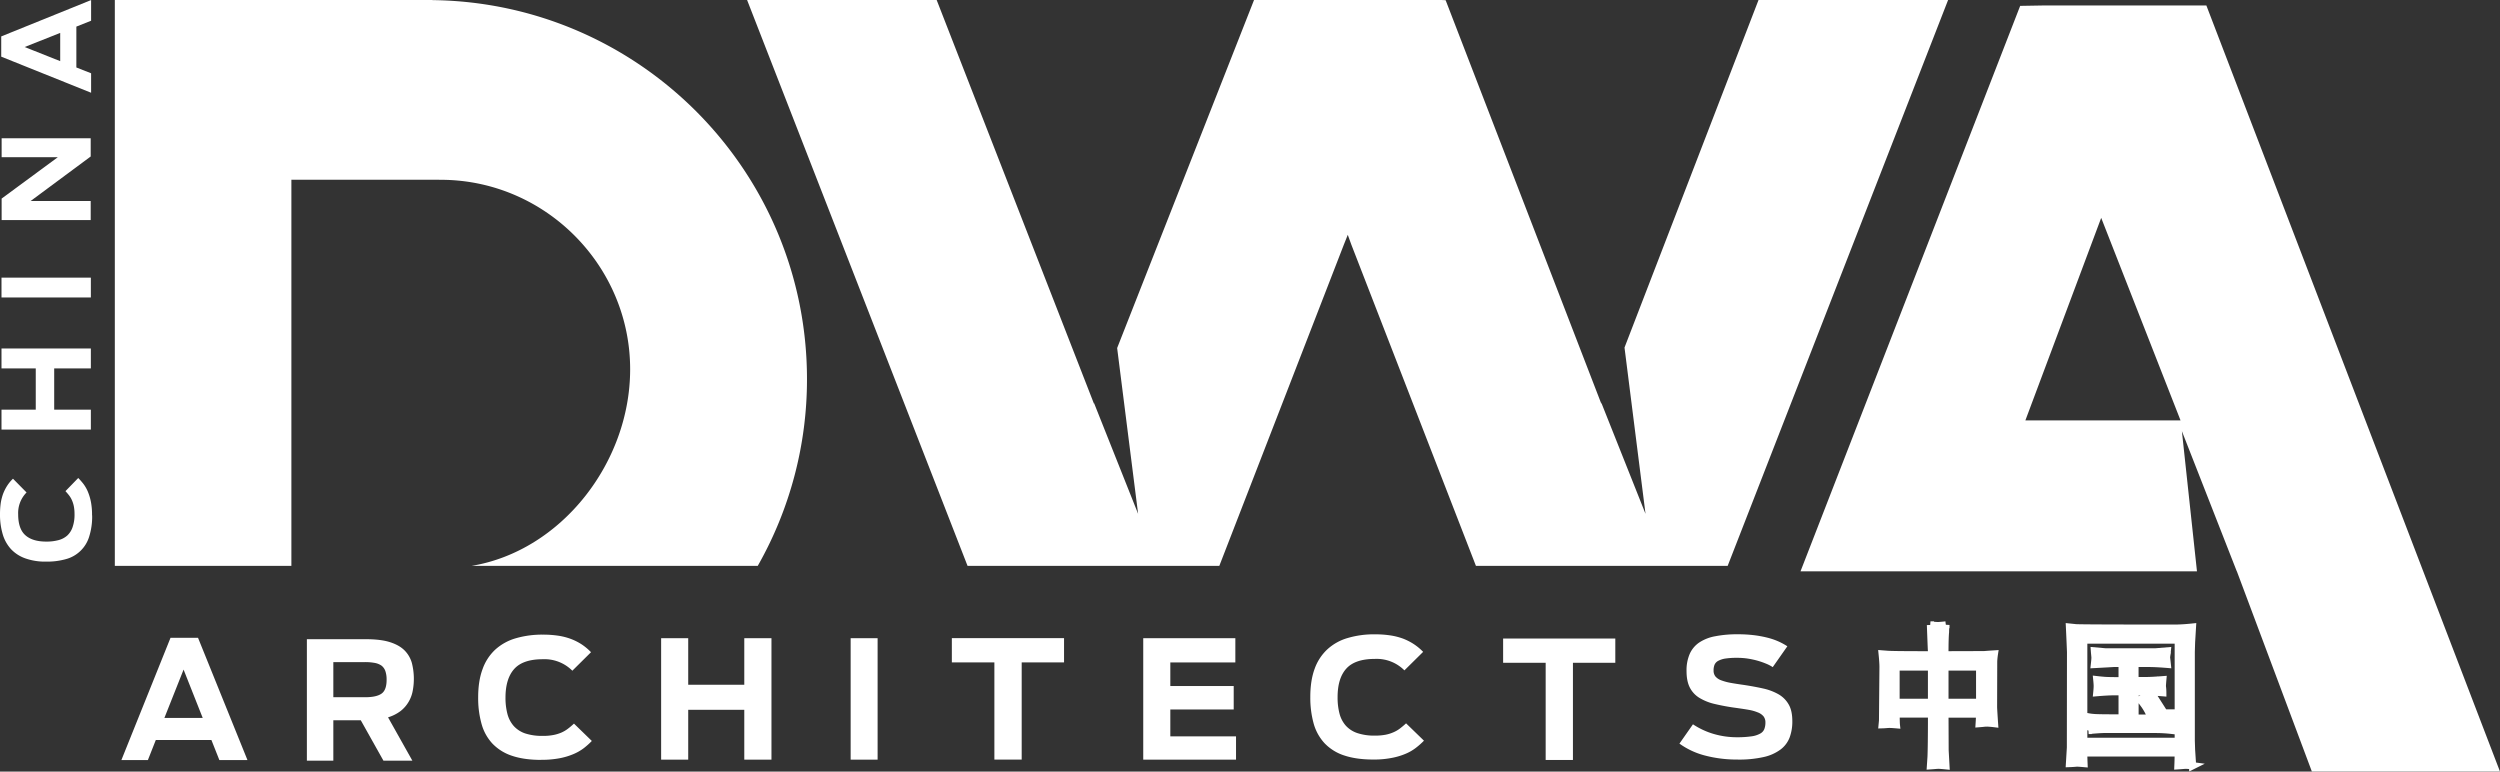 <svg id="图层_1" data-name="图层 1" xmlns="http://www.w3.org/2000/svg" viewBox="0 0 2034.83 628.02"><rect x="0" y="0" width="2034.83" height="628.02" fill="#333333" stroke="none"/><defs><style>.cls-1,.cls-2{fill:#fff;}.cls-2{stroke:#fff;stroke-miterlimit:10;stroke-width:5.93px;}</style></defs><title>index-logo</title><polygon class="cls-1" points="1431.32 0 1322.24 282.89 1339.34 418.23 1303.52 328.19 1304.16 326.5 1303.32 328.5 1176.65 0.16 1173.15 0 1020.7 0 909.28 283.28 926.35 418.23 890.53 328.19 890.38 328.5 762.38 0 608.08 0 787.51 460.56 992.45 460.56 1093.82 199.1 1097 191.13 1099.89 199.1 1201.3 460.56 1406.21 460.56 1585.62 0 1431.32 0"/><path class="cls-1" d="M1710.23,177.32l64.58,164.85H1648.52ZM1795.38,4.45h-132l-19.1.33L1465.5,465h322.68l-12.27-114.07L1820.58,465h.07l61.06,163h153.11l-239-623.57Z" transform="translate(0 0)"/><path class="cls-1" d="M93.46,134.5V0H352V.09C520.68,2.14,656.83,139.44,656.83,308.58a307.2,307.2,0,0,1-40.07,152H383.84c73-12.15,129.06-84,129.06-160,0-84-68.34-153.21-152.37-154.23l-7-.07H237.17V460.56H93.46Z" transform="translate(0 0)"/><path class="cls-1" d="M1543.46,589.87c-2.55-.22-4.44-.33-5.7-.33s-3.18.26-5.76.33l.32-3.4.38-43.57c0-2.34-.23-5.9-.7-10.6l4.24.33c3.8.26,15.72.36,35.92.36v-2.85c-.12-1.48-.39-8.65-.87-21.47a44.63,44.63,0,0,0,6.25.58c1.59-.09,3.66-.26,6.25-.58a53.65,53.65,0,0,0-.33,5.79c-.33,3.36-.48,9.55-.48,18.53l32-.1c2.2-.18,5-.38,8.28-.59a57.35,57.35,0,0,0-.61,6l-.1,37.44c.07,1.71.32,6.12.81,13.21-1.26-.16-2.5-.27-3.66-.36a3.24,3.24,0,0,0-1.42-.11,26.58,26.58,0,0,0-4.47.23c-.71.09-1.66.14-2.85.24.17-2.59.29-5.19.38-7.8H1583l.12,29.51.69,12.61c-2.89-.29-4.95-.46-6.15-.46s-3.28.26-6.35.46l.48-7.17c.22-4.88.39-16.54.39-35h-28.95c.07,4.8.13,7.7.24,8.72m28.7-47h-28.95v28.8h28.95Zm39.17,0H1583v28.8h28.35Z" transform="translate(0 0)"/><path class="cls-2" d="M1543.46,589.87c-2.55-.22-4.44-.33-5.7-.33s-3.18.26-5.76.33l.32-3.4.38-43.57c0-2.34-.23-5.9-.7-10.6l4.24.33c3.8.26,15.72.36,35.92.36v-2.85c-.12-1.48-.39-8.65-.87-21.47a44.63,44.63,0,0,0,6.25.58c1.59-.09,3.66-.26,6.25-.58a53.65,53.65,0,0,0-.33,5.79c-.33,3.36-.48,9.55-.48,18.53l32-.1c2.2-.18,5-.38,8.28-.59a57.35,57.35,0,0,0-.61,6l-.1,37.44c.07,1.71.32,6.12.81,13.21-1.26-.16-2.5-.27-3.66-.36a3.24,3.24,0,0,0-1.42-.11,26.58,26.58,0,0,0-4.47.23c-.71.09-1.66.14-2.85.24.17-2.59.29-5.19.38-7.8H1583l.12,29.51.69,12.61c-2.89-.29-4.95-.46-6.15-.46s-3.28.26-6.35.46l.48-7.17c.22-4.88.39-16.54.39-35h-28.95C1543.29,586,1543.35,588.84,1543.46,589.87Zm28.7-47h-28.95v28.8h28.95Zm39.17,0H1583v28.8h28.35Z" transform="translate(0 0)"/><path class="cls-1" d="M1696.19,621.44c-2.47-.22-4.44-.38-5.92-.38-1.56.16-3.52.3-5.81.38l.78-12.95.1-77.8c-.1-2.61-.36-9.39-.88-20.25l5.06.52q3.6.35,81.36.35c4.12-.06,8.62-.35,13.58-.87l-.74,12.35-.24,7.9v72.1l.24,7.55.85,12.93a54.53,54.53,0,0,0-5.66-.46c-1.16.06-3.21.26-6.18.46.13-3,.24-6.54.24-10.47h-77c.06,3.79.15,6.68.22,8.64m76.8-100.5h-77v82.47h77Zm-60.38,72.72c-3.21.07-7.41.38-12.59.87a37.28,37.28,0,0,0,.49-5.34c-.09-1.29-.26-3.18-.49-5.64a33.6,33.6,0,0,0,3.82.48c2,.26,9.81.36,23.46.36V563h-6.93c-3.17,0-7.77.25-13.67.75.23-2.3.35-4.08.35-5.32s-.12-2.86-.35-5.18c2.13.25,3.85.4,5.18.51,1.65.22,6.8.36,15.42.36V539.95h-7q-1.74.13-15.54.87c.29-2.63.46-4.46.46-5.44s-.26-2.82-.46-5.56l8.88.78h40.84l9.5-.78c-.13,1.24-.2,2-.2,2.23a26.62,26.62,0,0,0-.42,3.21c.1.66.31,2.47.62,5.44-6-.49-11-.75-14.68-.75h-11.62V554h8.65c2.9,0,7.55-.22,14-.72-.24,2.72-.36,4.5-.36,5.32a41.58,41.58,0,0,1,.36,5.18c-4.86-.4-8.78-.64-11.73-.64h-10.88v21.38h13.24a44.19,44.19,0,0,0-6-11.37l-2.85-3.83a42.07,42.07,0,0,0,9.39-4.67l10,15.67a41.17,41.17,0,0,0-4.67,2,22.56,22.56,0,0,0-3.83,2.08,13.6,13.6,0,0,0,2,.14c1.68,0,3.59-.14,5.84-.36a56.86,56.86,0,0,1,6.63-.62c-.26,2.69-.36,4.6-.36,5.64a51.22,51.22,0,0,1,.36,5.21,120,120,0,0,0-12-.74Z" transform="translate(0 0)"/><path class="cls-2" d="M1696.19,621.44c-2.47-.22-4.44-.38-5.92-.38-1.56.16-3.52.3-5.81.38l.78-12.95.1-77.8c-.1-2.61-.36-9.39-.88-20.25l5.06.52q3.6.35,81.36.35c4.12-.06,8.62-.35,13.58-.87l-.74,12.35-.24,7.9v72.1l.24,7.55.85,12.93a54.53,54.53,0,0,0-5.66-.46c-1.16.06-3.21.26-6.18.46.13-3,.24-6.54.24-10.47h-77C1696,616.59,1696.11,619.48,1696.19,621.44Zm76.8-100.5h-77v82.47h77Zm-60.38,72.72c-3.21.07-7.41.38-12.59.87a37.28,37.28,0,0,0,.49-5.34c-.09-1.29-.26-3.18-.49-5.64a33.6,33.6,0,0,0,3.82.48c2,.26,9.81.36,23.46.36V563h-6.93c-3.17,0-7.77.25-13.67.75.23-2.3.35-4.08.35-5.32s-.12-2.86-.35-5.18c2.13.25,3.85.4,5.18.51,1.65.22,6.8.36,15.42.36V539.95h-7q-1.74.13-15.54.87c.29-2.63.46-4.46.46-5.44s-.26-2.82-.46-5.56l8.88.78h40.84l9.5-.78c-.13,1.24-.2,2-.2,2.23a26.62,26.62,0,0,0-.42,3.21c.1.66.31,2.47.62,5.44-6-.49-11-.75-14.68-.75h-11.62V554h8.65c2.9,0,7.55-.22,14-.72-.24,2.72-.36,4.5-.36,5.32a41.58,41.58,0,0,1,.36,5.18c-4.86-.4-8.78-.64-11.73-.64h-10.88v21.38h13.24a44.19,44.19,0,0,0-6-11.37l-2.85-3.83a42.07,42.07,0,0,0,9.39-4.67l10,15.67a41.17,41.17,0,0,0-4.67,2,22.56,22.56,0,0,0-3.83,2.08,13.6,13.6,0,0,0,2,.14c1.68,0,3.59-.14,5.84-.36a56.86,56.86,0,0,1,6.63-.62c-.26,2.69-.36,4.6-.36,5.64a51.22,51.22,0,0,1,.36,5.21,120,120,0,0,0-12-.74Z" transform="translate(0 0)"/><path class="cls-1" d="M138.8,519.1h22.37l40.24,99.52H178.54l-6.46-16.29H126.81l-6.43,16.29H98.81ZM165,584.36,149.42,545,133.8,584.36Z" transform="translate(0 0)"/><path class="cls-1" d="M293.66,586.27H271.31v32.84H249.78V520.27h48.17c7.82,0,14.3.78,19.36,2.37s9,3.82,11.89,6.67a23.47,23.47,0,0,1,6,10.2,52.11,52.11,0,0,1,.7,22.9,27,27,0,0,1-3.37,8.93,26.26,26.26,0,0,1-6.43,7.35,32.76,32.76,0,0,1-10.26,5.18l19.79,35.24H312.08Zm3.62-18.78q9.06,0,13.21-2.89c2.78-1.91,4.18-5.67,4.18-11.25a21,21,0,0,0-1-7.09,9.59,9.59,0,0,0-3.08-4.43,14,14,0,0,0-5.48-2.24,42,42,0,0,0-8.07-.68H271.31v28.59Z" transform="translate(0 0)"/><path class="cls-1" d="M440.53,618.5c-9.35,0-17.28-1.13-23.79-3.34a38.83,38.83,0,0,1-15.87-9.85,38.38,38.38,0,0,1-8.89-16,77.7,77.7,0,0,1-2.78-21.74c0-8.9,1.18-16.56,3.6-23a39.66,39.66,0,0,1,10.28-15.8,42.33,42.33,0,0,1,16.58-9.22,76.38,76.38,0,0,1,22.19-3,83,83,0,0,1,12.54.87,51.64,51.64,0,0,1,10.36,2.66,46.16,46.16,0,0,1,8.78,4.46,45.1,45.1,0,0,1,7.52,6.31l-15.2,15.07a32,32,0,0,0-24.15-9.35c-10.64,0-18.39,2.63-23.11,7.87s-7.15,13-7.15,23.35A51.36,51.36,0,0,0,413,581.06a23.89,23.89,0,0,0,5.11,9.81,22.27,22.27,0,0,0,9.35,6.09,44.18,44.18,0,0,0,14.39,2,41.94,41.94,0,0,0,8.56-.72,31.1,31.1,0,0,0,6.7-2.05,26.33,26.33,0,0,0,5.37-3.23c1.61-1.23,3.17-2.57,4.7-4l14.53,14.13a60.88,60.88,0,0,1-6.58,5.89,38.93,38.93,0,0,1-8.51,4.85,55.33,55.33,0,0,1-11.21,3.34,77.82,77.82,0,0,1-14.88,1.27" transform="translate(0 0)"/><polygon class="cls-1" points="538.12 519.45 560.16 519.45 560.16 557.34 605.8 557.34 605.8 519.45 627.92 519.45 627.92 618.3 605.8 618.3 605.8 577.73 560.16 577.73 560.16 618.3 538.12 618.3 538.12 519.45"/><rect class="cls-1" x="692.37" y="519.45" width="21.94" height="98.85"/><polygon class="cls-1" points="809.36 539.15 774.74 539.15 774.74 519.4 866.06 519.4 866.06 539.15 831.58 539.15 831.58 618.25 809.36 618.25 809.36 539.15"/><polygon class="cls-1" points="930.52 519.45 1005.49 519.45 1005.49 539.18 952.56 539.18 952.56 558.38 1004.15 558.38 1004.15 577.47 952.56 577.47 952.56 599.35 1006.04 599.35 1006.04 618.3 930.52 618.3 930.52 519.45"/><path class="cls-1" d="M1117.8,618.21c-9.37,0-17.26-1.14-23.77-3.34a38.33,38.33,0,0,1-15.87-9.87,38.85,38.85,0,0,1-8.91-16,78.81,78.81,0,0,1-2.75-21.76c0-8.88,1.19-16.55,3.55-22.94a39.85,39.85,0,0,1,10.34-15.8,41.38,41.38,0,0,1,16.52-9.2,75.27,75.27,0,0,1,22.25-3,82.91,82.91,0,0,1,12.52.88,53,53,0,0,1,10.34,2.63,47.25,47.25,0,0,1,8.77,4.48,45,45,0,0,1,7.55,6.28l-15.25,15.07a31.78,31.78,0,0,0-24.07-9.33q-16.06,0-23.18,7.86c-4.77,5.25-7.13,13-7.13,23.35a51.37,51.37,0,0,0,1.55,13.28,24,24,0,0,0,5.11,9.81,22.28,22.28,0,0,0,9.37,6.06,43.4,43.4,0,0,0,14.42,2.07,44.77,44.77,0,0,0,8.57-.72,29.74,29.74,0,0,0,6.62-2.08,24.78,24.78,0,0,0,5.38-3.2,60,60,0,0,0,4.71-4L1159,602.86a61.18,61.18,0,0,1-6.62,5.87,37.59,37.59,0,0,1-8.45,4.85,54.33,54.33,0,0,1-11.27,3.33,75,75,0,0,1-14.86,1.3" transform="translate(0 0)"/><polygon class="cls-1" points="1258.07 539.46 1223.44 539.46 1223.44 519.72 1314.75 519.72 1314.75 539.46 1280.26 539.46 1280.26 618.56 1258.07 618.56 1258.07 539.46"/><path class="cls-1" d="M1414.48,618.21a101.54,101.54,0,0,1-27-3.33,61.61,61.61,0,0,1-20.53-9.64l11-15.71a62.1,62.1,0,0,0,17.07,7.91,66.92,66.92,0,0,0,18.75,2.63,80.9,80.9,0,0,0,11.83-.74,20.1,20.1,0,0,0,7.06-2.23,7.24,7.24,0,0,0,3.39-3.73,14.8,14.8,0,0,0,.88-5.32,7.89,7.89,0,0,0-1.55-5,11.16,11.16,0,0,0-4.6-3.18,34.73,34.73,0,0,0-7.41-2.11c-2.86-.52-6.28-1-10.13-1.56A174,174,0,0,1,1395.7,573a41.82,41.82,0,0,1-12.72-5.12,21,21,0,0,1-7.68-8.46q-2.58-5.23-2.57-13.22a33.5,33.5,0,0,1,2.57-13.93A22,22,0,0,1,1383,523a34.64,34.64,0,0,1,13-5.12,92.74,92.74,0,0,1,18.39-1.62,109.91,109.91,0,0,1,13.8.81,90,90,0,0,1,11.1,2.14,54.75,54.75,0,0,1,8.81,3.13,52.68,52.68,0,0,1,6.68,3.69L1442.89,543a31.31,31.31,0,0,0-5.67-2.92,63.13,63.13,0,0,0-7.06-2.42,67.92,67.92,0,0,0-7.91-1.66,58.21,58.21,0,0,0-8.2-.58,64.41,64.41,0,0,0-9.61.58,18.38,18.38,0,0,0-5.92,1.88,6.65,6.65,0,0,0-3,3.18,12.13,12.13,0,0,0-.78,4.63,7.65,7.65,0,0,0,1.52,4.92,11.25,11.25,0,0,0,4.59,3.08,43.75,43.75,0,0,0,7.55,2.07c3,.55,6.48,1.1,10.43,1.65q9,1.35,16.36,3a44.64,44.64,0,0,1,12.59,4.8,22.16,22.16,0,0,1,8.13,8.26c2,3.46,2.92,8,2.92,13.55a37.09,37.09,0,0,1-2.21,13.28,22.14,22.14,0,0,1-7.45,9.81,35.92,35.92,0,0,1-13.64,6.06,90.75,90.75,0,0,1-21,2.07" transform="translate(0 0)"/><polygon class="cls-1" points="1.33 179.12 1.33 161.63 47.05 127.96 1.33 127.96 1.33 112.53 73.82 112.53 73.82 127.37 24.9 163.62 73.82 163.62 73.82 179.12 1.33 179.12"/><path class="cls-1" d="M1,46.12V29.64L74.15.05V16.88l-12,4.78V54.91l12,4.74V75.49ZM49,26.79,20.06,38.27,49,49.76Z" transform="translate(0 0)"/><path class="cls-1" d="M75,419.44a54,54,0,0,1-2.46,17.48,27.07,27.07,0,0,1-19,18.2,56.17,56.17,0,0,1-16,2,48.1,48.1,0,0,1-16.87-2.62A29.39,29.39,0,0,1,9,447a30.64,30.64,0,0,1-6.79-12.18A55.83,55.83,0,0,1,0,418.43a64.83,64.83,0,0,1,.64-9.2,41,41,0,0,1,2-7.61,36.77,36.77,0,0,1,3.31-6.44,31.47,31.47,0,0,1,4.62-5.54l11.05,11.19a23.71,23.71,0,0,0-6.83,17.72q0,11.8,5.76,17c3.89,3.53,9.58,5.27,17.17,5.27a37.18,37.18,0,0,0,9.76-1.16,17.29,17.29,0,0,0,7.21-3.73A16.37,16.37,0,0,0,59.1,429a30.89,30.89,0,0,0,1.56-10.62,31.8,31.8,0,0,0-.56-6.28,23,23,0,0,0-1.53-4.89,18.56,18.56,0,0,0-2.35-4c-.93-1.18-1.9-2.32-2.94-3.45l10.4-10.71A57.07,57.07,0,0,1,68,394a30.33,30.33,0,0,1,3.54,6.25A43.8,43.8,0,0,1,74,408.47a56.1,56.1,0,0,1,.92,11" transform="translate(0 0)"/><polygon class="cls-1" points="1.22 349.65 1.22 333.44 29.1 333.44 29.1 299.86 1.22 299.86 1.22 283.64 73.95 283.64 73.95 299.86 44.11 299.86 44.11 333.44 73.95 333.44 73.95 349.65 1.22 349.65"/><rect class="cls-1" x="1.22" y="225.98" width="72.73" height="16.14"/></svg>